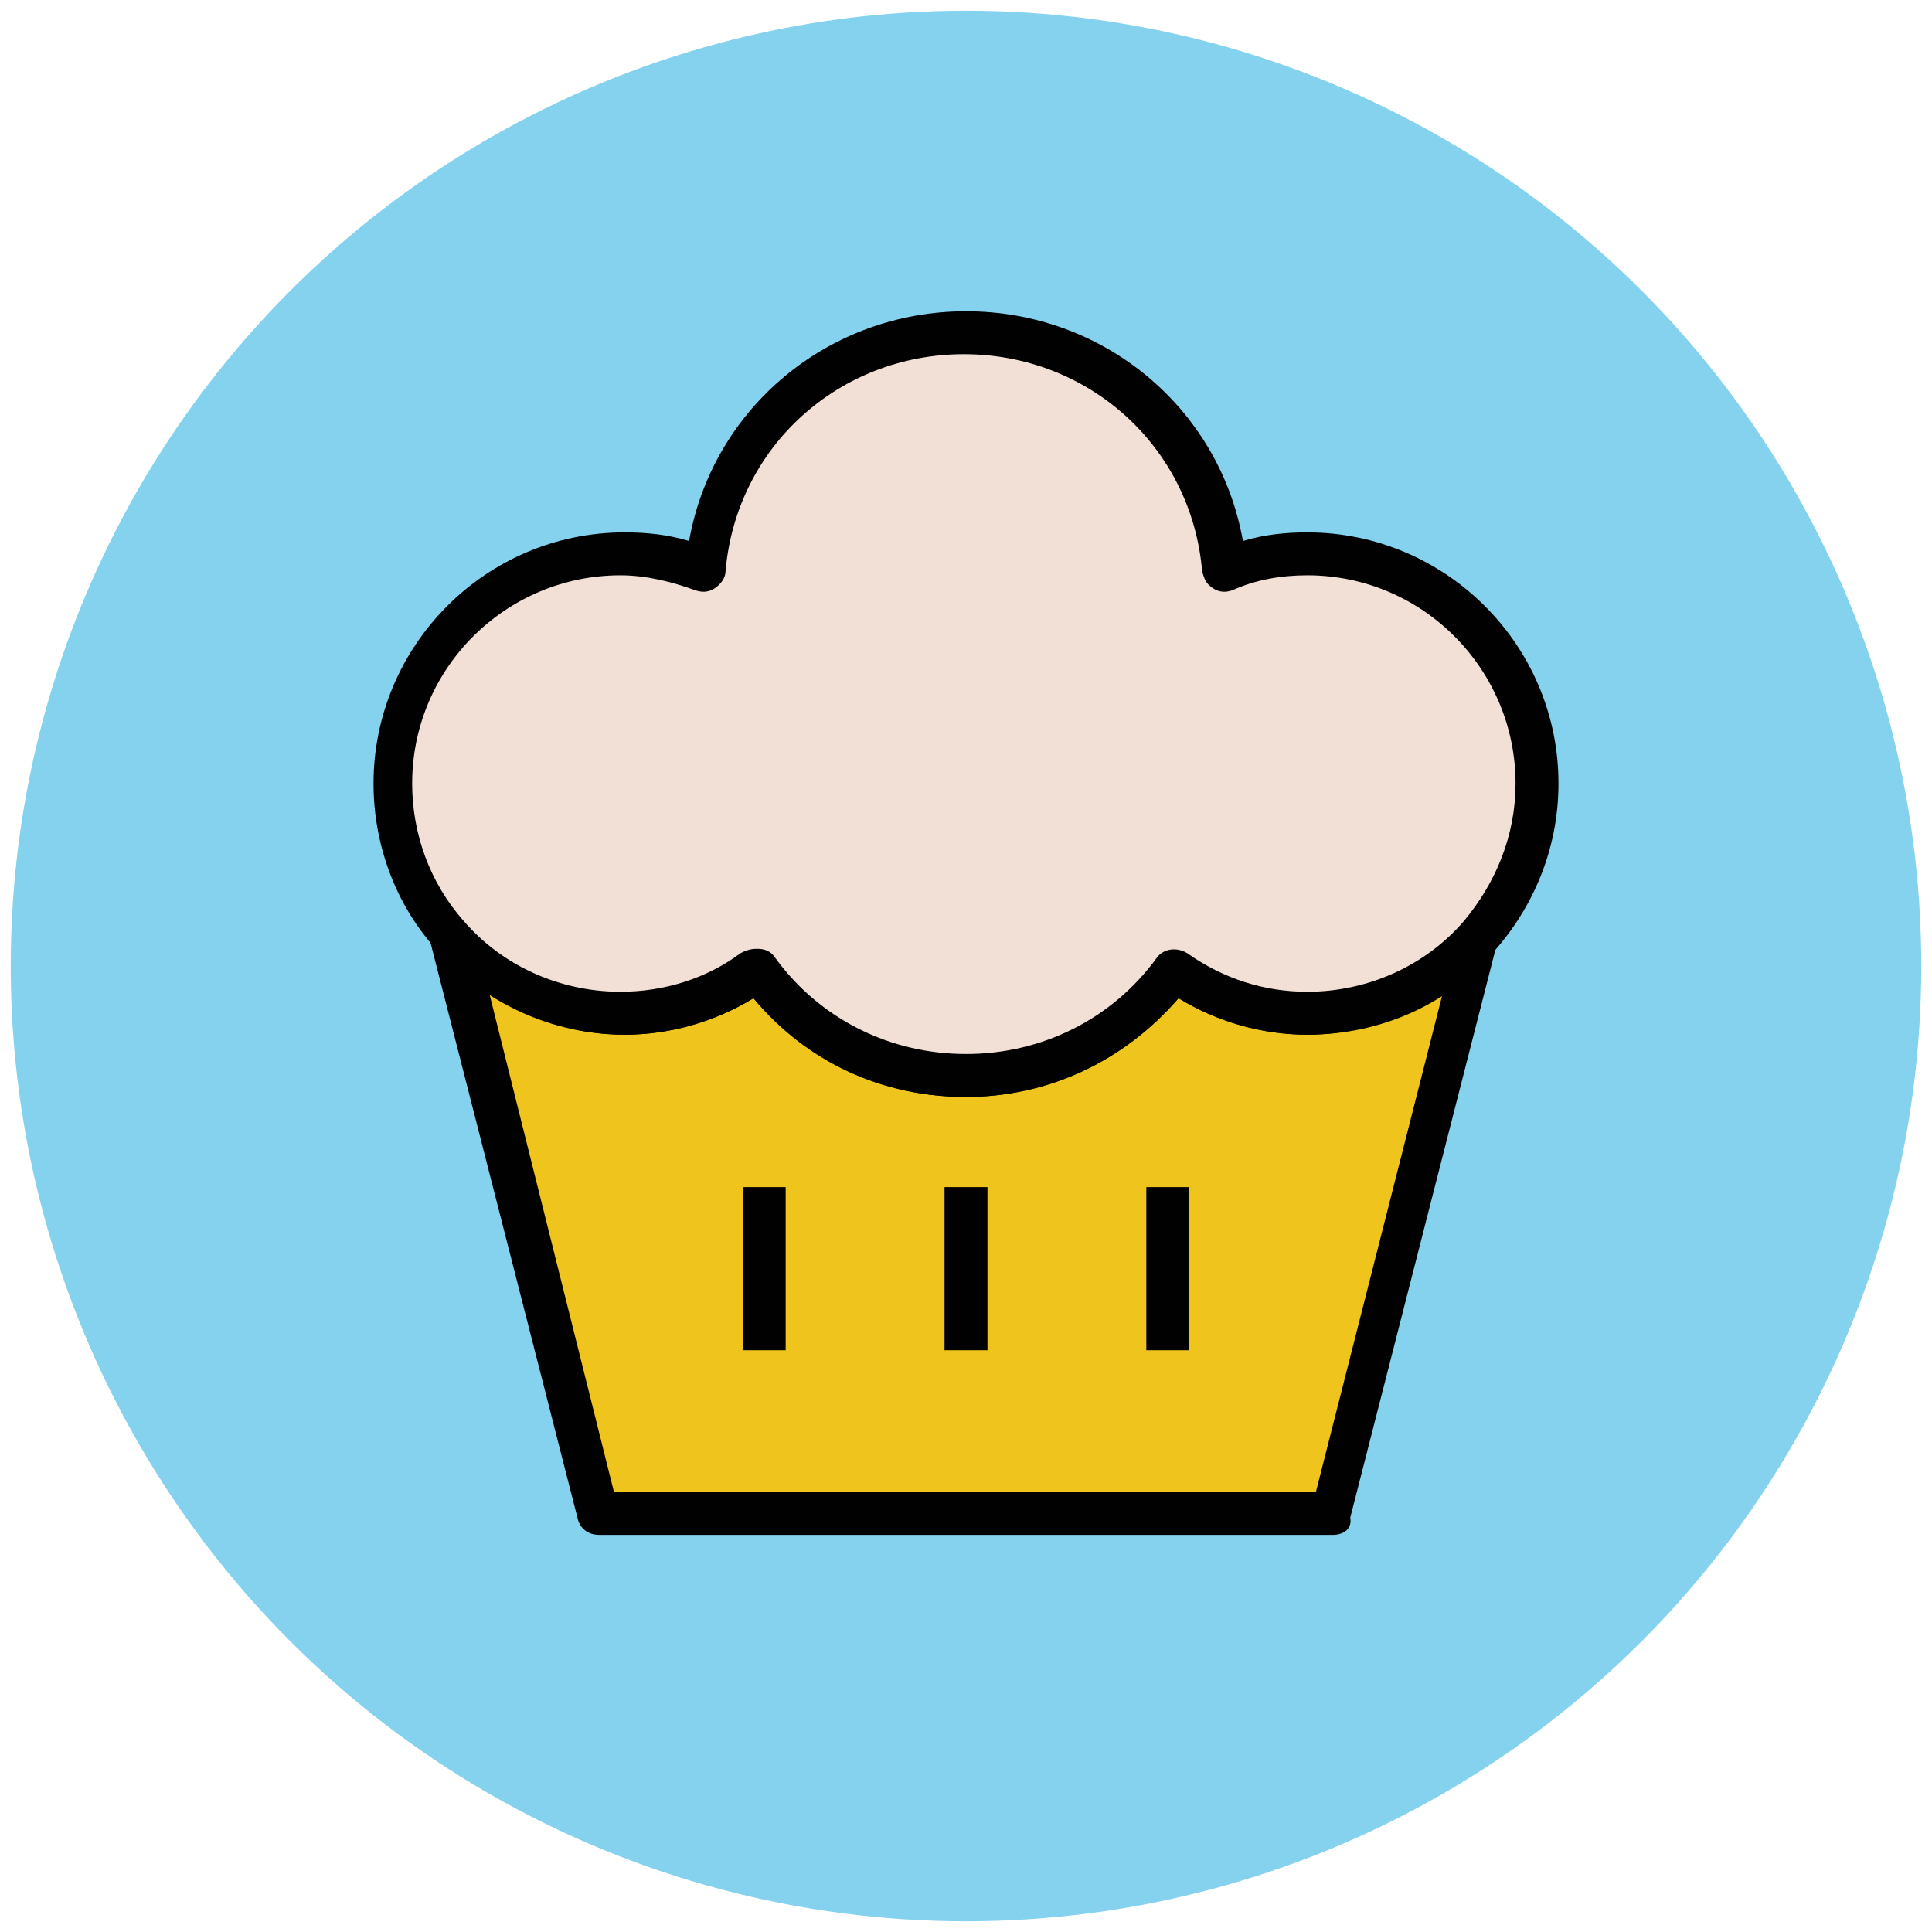 <?xml version="1.0" encoding="utf-8"?>
<!-- Generator: Adobe Illustrator 18.1.1, SVG Export Plug-In . SVG Version: 6.00 Build 0)  -->
<svg version="1.1" id="Layer_1" xmlns="http://www.w3.org/2000/svg" xmlns:xlink="http://www.w3.org/1999/xlink" x="0px" y="0px"
	 viewBox="0 0 90 90" enable-background="new 0 0 90 90" xml:space="preserve">
<g>
	<g>
		<circle fill="#84D2ED" cx="45" cy="45" r="44.5"/>
	</g>
	<g>
		<path fill="#EFC41C" d="M60.9,47.2c-2.3,0-4.5-0.8-6.2-2c-2.2,3-5.7,4.9-9.7,4.9c-4,0-7.5-1.9-9.7-4.9c-1.8,1.3-3.9,2-6.2,2
			c-3.2,0-6.1-1.4-8.1-3.7l6.9,27h34.3l6.9-27C67.1,45.7,64.2,47.2,60.9,47.2z"/>
		<path fill="#010101" d="M62.1,71.5H27.9c-0.5,0-0.9-0.3-1-0.8l-6.9-27c-0.1-0.4,0.1-0.9,0.5-1.1c0.4-0.2,0.9-0.1,1.2,0.2
			c1.8,2.1,4.5,3.3,7.3,3.3c2,0,4-0.6,5.6-1.8c0.4-0.3,1.1-0.2,1.4,0.2c2.1,2.9,5.4,4.5,8.9,4.5c3.5,0,6.8-1.6,8.9-4.5
			c0.3-0.4,0.9-0.5,1.4-0.2c1.7,1.2,3.6,1.8,5.6,1.8c2.8,0,5.5-1.2,7.3-3.3c0.3-0.4,0.8-0.4,1.2-0.2c0.4,0.2,0.6,0.7,0.5,1.1
			l-6.9,27C63,71.2,62.6,71.5,62.1,71.5z M28.6,69.5h32.7l5.9-23.2c-1.9,1.2-4.1,1.9-6.3,1.9c-2.1,0-4.2-0.6-6-1.7
			c-2.5,2.9-6.1,4.6-9.9,4.6s-7.4-1.6-9.9-4.6c-1.8,1.1-3.9,1.7-6,1.7c-2.3,0-4.4-0.7-6.3-1.9L28.6,69.5z"/>
	</g>
	<g>
		<path fill="#F2DFD5" d="M60.9,25.8c-1.4,0-2.7,0.3-3.9,0.7c-0.6-6.2-5.8-11-12.1-11c-6.3,0-11.5,4.8-12.1,11
			c-1.2-0.5-2.5-0.7-3.9-0.7c-5.9,0-10.7,4.8-10.7,10.7c0,2.7,1,5.1,2.6,7c2,2.3,4.8,3.7,8.1,3.7c2.3,0,4.5-0.8,6.2-2
			c2.2,3,5.7,4.9,9.7,4.9c4,0,7.5-1.9,9.7-4.9c1.8,1.3,3.9,2,6.2,2c3.2,0,6.1-1.4,8.1-3.7c1.6-1.9,2.6-4.3,2.6-7
			C71.6,30.6,66.9,25.8,60.9,25.8z"/>
		<path fill="#010101" d="M45,51.1c-3.9,0-7.4-1.6-9.9-4.6c-1.8,1.1-3.9,1.7-6,1.7c-3.4,0-6.6-1.5-8.8-4c-1.9-2.1-2.9-4.9-2.9-7.7
			c0-6.4,5.2-11.7,11.7-11.7c1,0,2,0.1,3,0.4C33.2,19,38.6,14.5,45,14.5c6.4,0,11.8,4.5,12.9,10.7c1-0.3,2-0.4,3-0.4
			c6.4,0,11.7,5.2,11.7,11.7c0,2.8-1,5.5-2.9,7.7c-2.2,2.6-5.4,4-8.8,4c-2.1,0-4.2-0.6-6-1.7C52.4,49.4,48.9,51.1,45,51.1z
			 M35.3,44.2c0.3,0,0.6,0.1,0.8,0.4c2.1,2.9,5.4,4.5,8.9,4.5c3.5,0,6.8-1.6,8.9-4.5c0.3-0.4,0.9-0.5,1.4-0.2
			c1.7,1.2,3.6,1.8,5.6,1.8c2.8,0,5.5-1.2,7.3-3.3c1.5-1.8,2.4-4,2.4-6.4c0-5.3-4.3-9.7-9.7-9.7c-1.2,0-2.4,0.2-3.5,0.7
			c-0.3,0.1-0.6,0.1-0.9-0.1c-0.3-0.2-0.4-0.4-0.5-0.8c-0.5-5.8-5.3-10.1-11.1-10.1c-5.8,0-10.6,4.3-11.1,10.1
			c0,0.3-0.2,0.6-0.5,0.8c-0.3,0.2-0.6,0.2-0.9,0.1c-1.1-0.4-2.3-0.7-3.5-0.7c-5.3,0-9.7,4.3-9.7,9.7c0,2.3,0.8,4.6,2.4,6.4
			c1.8,2.1,4.5,3.3,7.3,3.3c2,0,4-0.6,5.6-1.8C34.9,44.2,35.1,44.2,35.3,44.2z"/>
	</g>
	<g>
		<g>
			<rect x="53.4" y="55.3" fill="#010101" width="2" height="7.6"/>
		</g>
		<g>
			<rect x="44" y="55.3" fill="#010101" width="2" height="7.6"/>
		</g>
		<g>
			<rect x="34.6" y="55.3" fill="#010101" width="2" height="7.6"/>
		</g>
	</g>
</g>
</svg>
